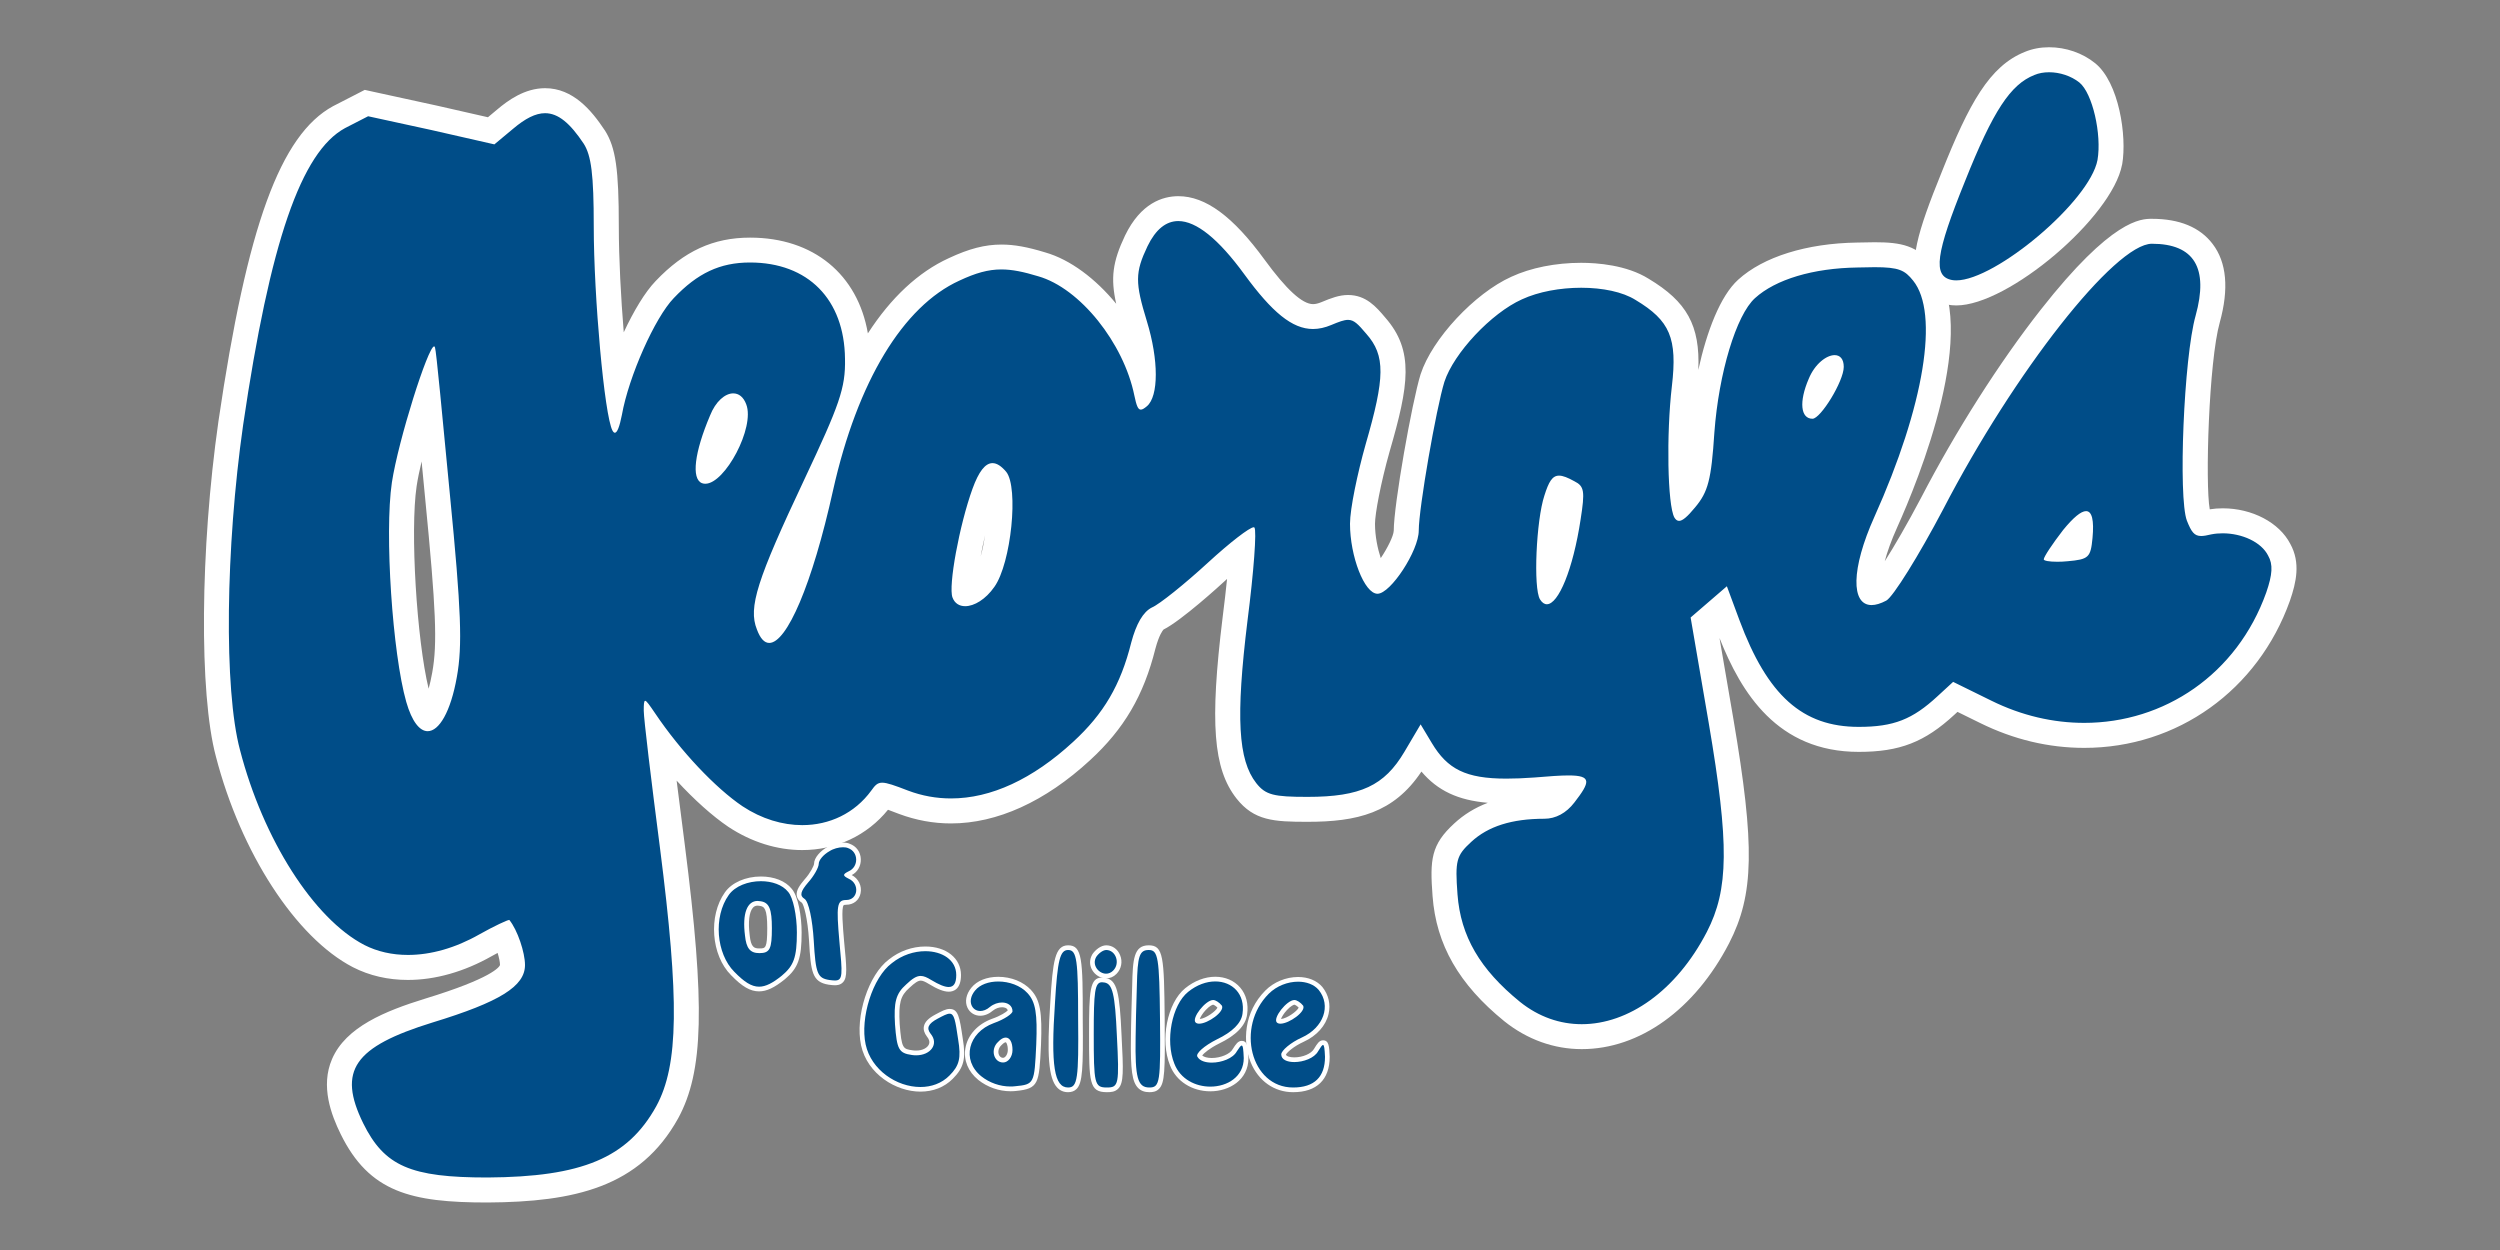 <?xml version="1.0" encoding="UTF-8"?> <svg xmlns="http://www.w3.org/2000/svg" version="1.1" id="Layer_1" x="0" y="0" viewBox="0 0 400 200" style="enable-background:new 0 0 400 200" xml:space="preserve"><rect x="0" y="0" width="400" height="200" fill="#808080" stroke="none"/><style>.st0{fill:#004d88}.st1{fill:#fff}</style><path class="st0" d="M3130.1 1531.4c-3.8 0-7.5.3-10.9 1-17.4 3.4-25.9 13.1-30 20.7-13.3 24.5-4.8 62.9 36.3 164.4 46.9 117.8 77.8 163.6 122.2 181.1 8.8 3.8 19.4 5.8 30.9 5.8 22.2 0 44.4-7.6 60.9-20.8 28.7-23.3 43.9-98 36.2-143-14-74.5-172.3-209.2-245.6-209.2z" transform="matrix(.1 0 0 -.1 0 200)"></path><path class="st1" d="M3278.6 1884.4c16.9 0 35.1-5.8 48.4-16.4 21-17 36-83 29-124-12.5-66.3-163.5-192.6-225.9-192.6-2.5 0-4.9.2-7.1.6-31 6-26 42 21 158 45 113 73 155 111 170 7 3 15.1 4.4 23.6 4.4m0 40c-14 0-27-2.5-38.8-7.4-56.7-22.7-89.3-82.6-133-192.2-39.5-97.4-54-146.8-35.2-181.3 6.2-11.4 18.8-26 43.8-30.8 4.7-.9 9.7-1.4 14.7-1.4 83.3 0 249.3 141 265.2 225.2l.1.3.1.3c7.8 45.4-5.2 131-43.3 161.8-20.2 16.4-47 25.5-73.6 25.5z" transform="matrix(.1 0 0 -.1 0 200)"></path><g><path class="st0" d="M780 96c-130.8 0-179.4 22-216.9 98.2-21.4 43.8-25.5 75.7-13.4 103.6 15.3 35.4 54.8 60.1 136.5 85.4C778.7 411.4 820 433.9 820 456c0 11.9-6.1 32.6-13.2 47.2-7.5-3.6-17.9-8.9-30-15.7-40.7-23.2-83.7-35.5-124.1-35.5-28.7 0-55.2 6.1-78.8 18.1-86.5 45-170.6 175.5-209.3 324.9-26.3 98.2-24.4 325.2 4.6 527.8 44.2 301.4 96 447.8 173.3 489.8l43.8 22.5 108-23.5 91.5-20.8 22.4 18.7c23.7 20.1 44 29.5 63.9 29.5 35.5 0 60.6-30.9 78.6-57.8 15.1-23.9 19.4-55.9 19.4-143.1 0-81.9 8.1-187.5 16.3-254.3 18.3 59.1 51.2 126.2 77.3 153.2 42 44.2 82.8 63.1 136.4 63.1 103.4 0 170.9-68.2 172-173.8.3-11.9-.2-22.7-1.7-33.7 41 87.5 94.3 148.4 156.4 176.7 29.5 13.8 52.1 19.7 75.5 19.7 18.5 0 37.8-3.5 64.7-11.8 67.7-19.2 136.9-99.1 162.2-184 .9 20.5-2.1 50.9-13.2 87.1-19.4 63.3-21.2 85.7 2.1 134.5 20.7 42.8 48.1 51.7 67.4 51.7 36.1 0 76-30.6 121.9-93.5 40.6-55.5 68.6-79.2 93.7-79.2 6.7 0 13.7 1.6 21.4 4.8 13.6 5.7 24.1 9.8 34.6 9.8 19.7 0 31.2-13.6 44.5-29.3 38.4-43.3 34.4-86.8 2.9-195.5-13.6-48-24.2-101.4-24.2-121.4 0-40.6 15-80.1 24.7-90.6 14.8 10.6 45.3 57.5 45.3 79.6 0 39.3 28.9 202 41.9 243.9 16.8 51.5 81 120.1 134.9 144.3 27.9 12.9 65.5 20.4 103.1 20.4 40 0 74.7-8.1 97.8-22.7 61.9-37.1 77.1-72.5 67.1-157.2-7.6-65.4-6.5-147.8-1.7-183 1 1.2 2.2 2.5 3.4 4 16.7 19.9 21.5 33.2 26.5 108.6 6.4 87.4 33.1 193.9 71.6 228.6 36.6 33.3 101.2 53.1 177.1 54.1 10.4.3 19.6.5 27.6.5 42.9 0 58.8-6 77.3-29 56.7-70.2 6.6-252-59.4-398.7-32.8-72.8-28.9-108.1-23.7-112.9h.9c1.5 0 5.6.4 13 4.1 9.2 8.8 43.6 61.8 83.9 138.3 94.6 182.6 269.5 435.7 351.7 435.7 37.5 0 64.9-10.9 81.2-32.3 18.7-24.6 21.4-59.9 8.1-108-18.7-66-26.2-284.9-14.6-315.6 2.7-6.6 4.3-10 5.4-11.6 2.4.2 5.7.9 10.1 2l1 .2c7.1 1.4 14.6 2.1 22.1 2.1 40 0 76.2-18.6 90.4-46.3 12.4-22.1 8.3-46-1.7-75-48.2-135-169.9-222.1-310.2-222.1-54 0-107 12.7-157.6 37.7l-48.7 23.9-14.9-13.7c-43.9-40.6-79.1-54.3-139.5-54.3-99.1 0-161.8 55-209.8 184l-10 27-27.6-23.8 27.1-157.9c33.8-198.8 32.8-273.3-4.9-346.5-50.7-97.8-134.2-158.6-218-158.6-40 0-78.5 13.9-111.3 40.1-68.9 56-102 113.4-107.5 186.1-4.2 56.3-2.1 72.3 28.4 100.2 30.7 28.4 73.4 42.3 130.5 42.3 15.1 0 25.8 9.9 32.1 18.2 3.5 4.5 6.2 8.2 8.3 11.2h-1.8c-11.1 0-26.4-.9-52.9-3.2-18-1.3-33.1-1.9-46.6-1.9-70.3 0-107.2 18-136.3 66.5l-.7 1.2-8.9-15.1c-35.8-60.4-80.9-81.8-172.2-81.8-53.9 0-76.3 2.5-97.7 29.6-33.5 42.8-38.1 112.1-18.2 274.8 6.1 47.6 9.7 86.3 11.3 111.2-10.9-8.7-24.9-20.5-41-35.3-28.2-25.9-76.2-66.8-94.9-75.3-3.3-1.8-13.5-10-22.3-43.1-17.9-71.7-46.6-120.6-98.8-168.6-68-62.6-140.2-95.8-208.8-95.8-25.8 0-51.3 4.6-75.7 13.7-10.7 4.2-26.2 10.1-32.7 11.3-.7-.8-1.6-2.1-3-4.1-29.6-40.5-75.7-63.6-126.7-63.6-36.5 0-73.3 11.6-106.6 33.4-38.3 25.8-83.9 71.6-122.2 122 4.1-36.2 11.1-92.6 21.1-169.7 32.1-251.5 30.1-354.8-8.3-425.1C1017.9 130.8 940 97.1 780.1 96h-.1zm-95.7 1273.1c-14.9-45.9-31.7-106-37.5-144.1-11.5-77.9.8-266.8 22.5-342.5 6.7-23.3 13.4-30.3 15.6-32.1 3.6 2.6 17.6 19.5 26.5 70.1 8.7 48.1 6.5 103.9-11.2 284.6l-4.8 50.1c-4.1 41.3-7.9 81.5-11.1 113.9zm640.9-101.4c-6-13-12.7-27.3-20.1-43.2-71-150.4-86.5-196.5-75.5-224.1 1.1-3 2.1-5.2 2.9-6.7 13.2 12.7 46.2 69.6 81 226.6 3.6 16.3 7.5 32 11.7 47.4zm263.4-29.5c-2.3-2.5-7.3-9.3-13.8-27-20.6-56.8-35.6-145.4-31.9-160.6.1-.2.2-.4.3-.5h1.1c5.9 0 18.9 5.9 30.3 22.3 24.2 34 31.9 143.5 19.8 160.1-2.6 3.1-4.6 4.8-5.8 5.7zm908.2-19.8c-1.3-2.4-3.6-7.3-6.7-17.4-10.5-31.4-14.1-105.5-11.1-137.3 9 16.7 21.6 51.7 30.2 108.3 1.5 9.9 5 32.4 3.6 38.5-.4.3-1.3.8-2.8 1.6-7 3.9-11 5.6-13.2 6.3zm832.1-65.1c-3.3-3.3-7.4-7.8-12.4-14-5-6.5-9.4-12.4-13.1-17.7.9.1 1.8.2 2.8.2 4.1.4 15.5 1.4 19.6 2.8 1.2 3.6 2.1 13 2.4 16.2.4 5 .6 9.1.7 12.5zm-2156.1 197.2c-2.9-.5-11.7-6.4-18.2-22.9-18.5-43.6-22-68.4-21.6-79.1 5.6 4.2 15 14 24.9 31.5 15.9 28.1 21.3 55.5 17.4 65.8-1 2.9-2 4.2-2.5 4.7zm1756.7 58.5c-5.2-3.6-12.2-10.9-17-22.6-4.8-11.1-7.1-19.7-8.1-26 10.2 14.2 22.5 36.8 25.1 48.6z" transform="matrix(.1 0 0 -.1 0 200)"></path><path class="st1" d="M872.1 1818.9c21 0 40-15.9 61.9-48.9 12-19 16-49 16-132 0-112 17-303 30-327 1.3-2.3 2.5-3.4 3.8-3.4 3.7 0 7.5 9.7 11.2 28.4 11 62 53 156 83 187 38 40 74 57 122 57 93 0 151-59 152-154 1-47-9-74-65-193-76-161-90-205-76-240 5.4-14.7 12.1-21.7 19.8-21.7 28 0 68.5 92.5 102.2 244.7 39 174 112 294 202 335 26 12.2 45.9 17.9 67.2 17.9 17.3 0 35.5-3.8 58.8-10.9 67-19 137-107 154-191 3.3-15.7 5.7-22.4 10.3-22.4 2.5 0 5.5 1.9 9.7 5.4 19 16 19 74 0 136s-19 78 1 120c13 26.9 29.6 40.3 49.3 40.3 28.7 0 64.2-28.4 105.7-85.3 44.3-60.6 76.5-87.4 109.8-87.4 9.5 0 19.2 2.2 29.2 6.4 12.4 5.2 20.4 8.2 26.8 8.2 9.6 0 16-6.6 29.2-22.2 31-35 30-70-1-177-13-46-25-103-25-127 0-52 23-112 44-112s66 69 66 101c0 36 28 196 41 238 15 46 75 110 124 132 26.7 12.4 61.6 18.6 94.9 18.6 34 0 66.4-6.5 87.1-19.6 55-33 67-61 58-138s-7-190 4-210c2.1-3.5 4.5-5.4 7.5-5.4 5.5 0 13.2 6.5 25.5 21.4 21 25 26 44 31 120 7 95 35 188 65 215 33 30 93 48 164 49 10.5.3 19.5.5 27.4.5 39.1 0 48.3-4.9 61.6-21.5 42-52 18-200-62-378-37.5-83.4-37.5-141.1-4.5-141.1 6.6 0 14.4 2.3 23.5 7.1 11 6 52 72 91 146 114 220 275 425 334 425 68 0 91-39 70-115-19-67-28-291-14-328 7.2-18.1 11.8-24.6 22.9-24.6 4.2 0 9.4 1 16.1 2.6 6 1.2 12.1 1.7 18.3 1.7 30.9 0 61.9-14 72.7-35.7 8-14 7-30-3-59-46.9-131.4-163.7-208.6-291.3-208.6-49.1 0-99.8 11.4-148.7 35.6l-61 30-25-23c-40-37-70-49-126-49-90 0-146 50-191 171l-20 54-29-25-29-25 29-169c33-194 32-266-3-334-49.1-94.8-126.1-147.7-200.2-147.7-34.6 0-68.6 11.5-98.8 35.7-64 52-95 105-100 172-4 54-2 62 22 84 27 25 65 37 117 37 18 0 35 9 48 26 25.3 32.7 28.4 43.3-9.4 43.3-13.1 0-31-1.3-54.6-3.3-16.6-1.2-31.5-1.8-44.8-1.8-65.2 0-94.3 15.3-119.2 56.8l-18 30-26-44c-32-54-70-72-155-72-54 0-67 3-82 22-29 37-33 105-14 260 10 78 15 145 11 149-.2.3-.6.4-1 .4-6.6 0-38.5-24.7-73-56.4-37-34-78-67-90-72-14-7-25-26-33-56-17-68-44-114-93-159-65-59.9-131.7-90.5-195.3-90.5-23.4 0-46.4 4.1-68.7 12.5-22 8.5-33.8 12.7-41.5 12.7-7.7 0-11.5-4.2-17.5-12.7-26.6-36.4-67-55.2-110.4-55.2-31.6 0-64.9 9.9-95.6 30.2-43 29-99 88-140 149-9 13.2-13.5 19.7-15.7 19.7-2 0-2.3-5.3-2.3-15.7 0-13 12-112 26-220 31-243 30-347-6-413-46-83-119-113-270-114-123 0-165 18-199 87-41 84-15 122 111 161 108 33 148 58 148 92 0 20-12 56-25 72 0 0-.1.1-.3.1-2.8 0-23.9-9.7-47.7-23.1-38.4-21.9-77.9-32.9-114.3-32.9-25.2 0-48.9 5.3-69.7 15.9-81 42-162 169-199 312-26 97-23 324 5 520 43 293 93 437 163 475l37 19 101-22 101-23 30 25c19.4 16.4 35.8 24.9 51.1 24.9M684.3 830.1c18.1 0 36.7 30.5 46.7 86.9 9 50 7 106-11 290-12 125-22 232-24 237-.3 1.2-.8 1.8-1.4 1.8-9.7 0-57.3-150.1-67.6-217.8-12-81 1-274 23-351 9.1-31.8 21.6-46.9 34.3-46.9M2900 1330c13 0 50 60 50 83 0 12.9-6.1 18.8-14.6 18.8-13.1 0-31.7-14.1-41.4-37.8-16-37-13-64 6-64m-1771.5-104c31.5 0 79.7 90.2 65.5 127-4.4 12-12.1 17.6-20.8 17.6-13 0-28.2-12.7-37.2-35.6-25-59-30-101-13-108 1.8-.7 3.6-1 5.5-1m415.8-195.9c14.3 0 32.7 10.8 46.7 30.9 27 38 39 159 19 184-7.8 9.3-15.1 14-22 14-11.6 0-22-13.4-32-41-21-58-39-156-32-174 3.5-9.4 11-13.9 20.3-13.9m930.7 3.1c18.4 0 41.7 55 54 135.8 7 45 6 53-10 61-10.5 5.8-18.3 9-24.5 9-10.8 0-16.5-9.7-23.5-32-13-39-18-148-7-166 3.3-5.3 7-7.8 11-7.8m816.6 68c5 0 10.5.2 16.4.8 34 3 37 6 40 37 2.7 28.8-.8 43.2-10.3 43.2-8 0-20.3-10.1-36.7-30.2-17-22-31-43-31-47 0-2.2 8.8-3.8 21.6-3.8M872.1 1858.9c-32.6 0-59.5-19.6-76.9-34.4l-14.5-12.1L699 1831l-101.4 22.1-14 3.1-12.8-6.6-37-19-.4-.2-.4-.2c-84.5-45.9-137.7-192-183.5-504.3-29.3-205.1-31-435.5-4.1-536.2 39.9-154.2 128-289.9 219.2-337.2 26.6-13.6 56.2-20.4 88.1-20.4 43.9 0 90.2 13.2 134.1 38.1 3.2 1.8 6.4 3.5 9.4 5.1 2.3-7.5 3.8-14.8 3.8-19.4-1.2-3.2-13-21.1-119.7-53.7-64.4-19.9-126.9-45.4-149-96.6-18.9-43.7-1.2-89.6 13.8-120.2C590.9 92.4 657.4 76 780 76c138.9.9 243.8 24.2 305 134.6 40.8 74.9 43.4 181.1 10.7 437.5-5.1 39.2-9.4 73.6-13.1 102.9 28.1-30.5 57.1-56.6 83-74.1 36.9-24.3 77.6-37 118-37 54.4 0 103.9 23.4 137.2 64.5 6-2.2 13-4.9 17.7-6.7 27.1-10.1 54.9-15.2 83.1-15.2 73.7 0 150.6 34.9 222.4 101.1 54.5 50.1 85.8 103.4 104.6 178.4 5.9 22 11.6 29.2 13 30.7 28.8 14.4 91.1 71.2 98.3 77.9 1.1 1 2.3 2.1 3.4 3.1-1.8-17.9-4.2-38.5-7.1-61.5-20.7-169.1-15.1-242.2 22.2-289.8 28.1-35.6 59.8-37.3 113.5-37.3 79.2 0 138 13.8 182.4 80.4 25.8-30.5 58.4-45.9 106.2-50-20.5-7.8-38.4-18.8-53.7-33-37.2-34.1-39.1-57.7-34.7-116.3 5.8-77.7 42.2-141.2 114.7-200.1 36.6-29.3 79.4-44.7 124-44.7 92.7 0 180.8 63.3 235.7 169.3 40.1 78 41.6 155.1 6.9 359.1l-22.2 129.4C2786 891.3 2843.9 797 2974 797c65.5 0 105.6 15.6 153.2 59.6l4.8 4.4 36.4-17.9c53.3-26.3 109.3-39.7 166.4-39.7 148.8 0 278 92.3 329 235.2 10.3 29.8 17.3 61.2.6 91.3-17.6 34-60.9 56.8-108 56.8-7 0-14-.5-20.8-1.6-7.5 40.3-1.5 237 16 298.9 14.9 54 11.1 96.2-11.4 125.7-20.3 26.7-53 40.2-97.1 40.2-17.4 0-63.7 0-177.8-145.3-66.4-84.5-136.2-194.3-191.7-301.3-22.1-41.9-42.8-77.4-58-101.3 3.8 14.3 10 32.4 20 54.5 33.2 73.8 135.3 322.2 56.6 419.5-24.7 30.9-49.6 36.4-92.8 36.4-7.7 0-16.7-.2-28.3-.5-80.5-1.2-149.8-22.8-190-59.4-28.8-26-50.4-83.2-63.8-144.4 3.1 71.6-18.6 109.3-79.3 145.8-35.4 22.2-82.9 25.6-108.1 25.6-40.9 0-80.6-7.9-111.7-22.3-58.7-26.4-126.8-99.3-145.2-155.9l-.1-.3-.1-.3c-13.6-44-42.8-208.3-42.8-249.8-.4-8.7-10.4-28.5-20.8-43.9-4.9 14.9-9.2 34.9-9.2 54.9 0 15.9 9 64.8 23.5 116.1 30.5 105.1 39.7 160.7-7.2 214-14.3 17-30.7 36-59.4 36-14.2 0-27-4.9-42.3-11.3-5.3-2.2-9.8-3.3-13.7-3.3-17.2 0-42.6 23.2-77.5 71-50.6 69.4-94.5 101.7-138 101.7-25 0-60.1-10.9-85.3-62.9-20.1-42.2-23.3-68.3-14.2-109.2-32.9 40-73.3 70.6-113.4 82.1-28.7 8.8-49.7 12.6-70.1 12.6-26.5 0-51.7-6.5-84.2-21.7-48.9-22.3-92.7-63.3-129.6-120.4-16.2 94.2-86.8 153.2-188.5 153.2-58.8 0-105.4-21.4-151-69.4-17.2-17.8-35.3-48.2-51.1-82.1-4.5 55.2-7.9 117.5-7.9 169.5 0 91.7-5 126.1-22.2 153.4l-.3.4-.3.4c-20.7 31.2-50.3 66.9-95.2 66.9zM685.8 898.1c-19 78.3-29.8 252.8-19.2 324 1.7 11.4 4.5 25 8 39.6.3-2.9.6-5.8.8-8.7l4.8-49.8c17.5-178.5 19.7-233.2 11.4-279.1-1.8-10.2-3.8-18.8-5.8-26zm883.2 211.5c2 10.8 4.4 22.5 7.2 34.3-1.9-12.2-4.3-24.1-7.2-34.3z" transform="matrix(.1 0 0 -.1 0 200)"></path></g><g><path class="st0" d="M1335.9 427.4c-2.6 0-5.7.4-9.4.9-22.6 3.6-25.3 15-28.2 66.5-2.3 38.2-9.1 61.7-13.1 64-3.9 2.4-6 5.4-6.6 8.8-.9 5.7 2.5 12.3 11.6 22.9 9.1 10.1 16.1 23.1 16.1 27.6 0 8.3 9.8 18.2 18.9 23.3 6.2 4.2 15.4 6.8 23.7 6.8 3.8 0 7-.6 9.6-1.7 8.9-3.1 14.8-11.2 15.1-21 .4-10-5.2-19-14.1-22.9-2.4-1.2-3.7-2-4.5-2.6.8-.5 2.2-1.4 4.7-2.6 11.9-5.3 15.4-17.1 13.6-25.8-2-9.3-9.5-15.3-19.3-15.3-4.5 0-6-1-6.9-1.9-4.4-4.8-3.7-22.4-.4-60 3.9-41.1 5.4-56.5-.7-63.2-3-3.4-7.2-3.8-10.1-3.8z" transform="matrix(.1 0 0 -.1 0 200)"></path><path class="st1" d="M1348.8 644.4c3.2 0 6-.4 8.2-1.4 17-6 17-30 1-37-10-5-10-7 0-12 18-8 15-34-4-34-15 0-16-9-11-66 5-53 5.9-62.8-7.1-62.8-2.4 0-5.4.4-8.9.8-19 3-22 10-25 63-2 33-8 63-15 67-8 5-6 12 6 26 9 10 17 24 17 30s8 15 17 20c6.2 4.1 14.8 6.4 21.8 6.4m0 7.5c-8.9 0-18.7-2.9-25.7-7.5-10.3-5.8-20.6-16.7-20.6-26.4-.1-3-5.9-14.8-15.1-25-8.5-9.9-13.8-18-12.6-26 .7-4.6 3.4-8.4 8.2-11.4 2.8-2.7 9.2-23.6 11.5-61.1 2.8-49.8 5-65.8 31.3-70 4.2-.6 7.3-.9 10.1-.9 2.1 0 8.5 0 13 4.9 7.2 7.9 5.8 22.6 1.6 66.1-1.9 22.2-4.6 52.7-.6 57.1.4.4 1.9.7 4.1.7 11.6 0 20.6 7.2 22.9 18.3 2.5 11.7-3.3 23.5-14.1 29.2 9.2 4.7 14.9 14.6 14.5 25.6-.4 11.4-7.3 20.8-17.9 24.5-2.5 1.2-6.3 1.9-10.6 1.9z" transform="matrix(.1 0 0 -.1 0 200)"></path><path class="st0" d="M1214.4 417.5c-12.9 0-25.1 7.2-42.1 24.9-30.7 30.7-35.2 91.6-9.4 127.8 10.3 14.6 31.2 23.7 54.5 23.7 19.8 0 37.2-6.9 46.5-18.5 9.6-10.8 14.8-42.8 14.8-67.3 0-40.6-5-54.7-25.3-71.9-16.2-13.1-27.8-18.7-39-18.7.1 0 .1 0 0 0zm-2.2 137.3c-4.3 0-7.7-1.5-10.4-4.7-6.8-7.7-8.9-24.2-6-46.6 2.1-20.8 8.4-24.7 19.3-24.7 12.6 0 16.2 1.5 16.2 36.2 0 31.6-4.8 37.9-14.8 39.3-1.7.3-3 .5-4.3.5z" transform="matrix(.1 0 0 -.1 0 200)"></path><path class="st1" d="M1217.5 590.1c17.4 0 34.3-5.6 43.5-17.1 8-9 14-38 14-65 0-40-5-53-24-69-14.5-11.7-25.7-17.7-36.5-17.7-12.3 0-24 7.8-39.5 23.7-29 29-34 88-9 123 10.2 14.5 31.2 22.1 51.5 22.1M1215 475c17 0 20 7 20 40 0 30-4 41-18 43-1.7.3-3.3.5-4.8.5-16.7 0-24.8-19.8-20.2-55.5 2-20 8-28 23-28m2.5 122.6c-24.5 0-46.6-9.7-57.6-25.3-26.8-37.5-22.1-100.7 9.8-132.6 17.8-18.4 30.8-25.9 44.8-25.9 12.1 0 24.4 5.8 41.3 19.4 21.3 17.9 26.8 33.3 26.8 74.8 0 25.9-5.5 58.2-15.9 70-10 12.4-28 19.6-49.2 19.6zm-2.5-115.1c-8.1 0-13.6 1.5-15.5 21.2-2.7 21.2-.8 37.1 5.1 43.9 2 2.3 4.4 3.4 7.6 3.4 1 0 2.2-.1 3.4-.4 7.2-1 12-4.2 12-35.6-.1-32.5-2.7-32.5-12.6-32.5z" transform="matrix(.1 0 0 -.1 0 200)"></path><path class="st0" d="M1472.6 257c-37.3 0-81.6 26.6-91.3 71.2-9.5 44.2 12 110.5 43.4 133.8 15.8 12.8 35.7 19.8 55.7 19.8 31.4 0 53.3-17.2 53.3-41.8 0-7.3-1.1-12.7-3.5-16.5-2.7-4.3-6.9-6.5-12.4-6.5-7.1 0-16.6 3.8-29.8 11.8-6.8 4.2-11.1 5.9-14.9 5.9-5.3 0-10.9-3.4-20.6-12.5-15.6-13.7-18.8-25.7-16.8-61.1 3-39.9 5.8-42.9 23.8-45.5 2.2-.3 4.3-.5 6.3-.5 11 0 20.2 4.6 23.6 11.7 2.4 5.2 1.3 11.1-3.3 16.6-3.8 4.8-5.1 9.3-4.2 13.6 1.2 5.8 6.3 10.8 16.3 16.1 9.9 5.4 15.9 8.6 21 8.6 10.8 0 12.5-11.2 17.4-44.3 5.2-31 1.9-44.2-15.1-61.2-12.5-12.5-29.4-19.2-48.9-19.2z" transform="matrix(.1 0 0 -.1 0 200)"></path><path class="st1" d="M1480.5 478.1c26.9 0 49.5-13.9 49.5-38.1 0-12.9-3.8-19.2-12.1-19.2-6.5 0-15.6 3.8-27.9 11.2-6.8 4.2-11.9 6.5-16.9 6.5-6.8 0-13.3-4.2-23.1-13.5-17-15-20-29-18-64 3-40 6-46 27-49 2.4-.4 4.7-.5 6.9-.5 23 0 36.8 18.1 23.1 34.5-7 9-4 16 11 24 9.2 4.9 15.1 8.1 19.3 8.1 7.6 0 9.2-10.7 13.7-41.1 5-30 2-42-14-58-12.6-12.6-29.1-18.2-46.4-18.2-37.7 0-78.7 27-87.6 68.2-9 42 11 107 42 130 16.3 13.1 35.8 19.1 53.5 19.1m0 7.5c-20.9 0-41.6-7.4-58.2-20.7-32.7-24.3-54.5-91.2-44.6-137.4 10.1-46.4 56.2-74.1 94.9-74.1 20.5 0 38.4 7.1 51.7 20.4 17.9 17.9 21.5 32.3 16.1 64.5-5.1 34.5-7.1 47.4-21.1 47.4-6 0-12.4-3.4-22.8-9-11.1-5.9-16.7-11.7-18.2-18.6-1.2-5.4.5-11 4.8-16.6 2.7-3.3 5.3-7.9 3-12.8-2.2-4.8-9.3-9.6-20.2-9.6-1.9 0-3.8.1-5.8.4-15.3 2.2-17.6 2.5-20.6 42.1-1.9 33.8 1.1 45.1 15.5 57.8 8.9 8.4 14 11.6 18.2 11.6 3.1 0 6.9-1.6 12.9-5.3 13.9-8.5 24-12.4 31.9-12.4 7.3 0 19.6 3.5 19.6 26.7-.1 26.8-23.5 45.6-57.1 45.6z" transform="matrix(.1 0 0 -.1 0 200)"></path><path class="st0" d="M1709 256.2c-5.9 0-10.9 2.1-14.8 6.3-12.8 13.7-15.6 51.2-9.9 133.7 4 67.8 7.7 87.5 24.7 87.5 18.2 0 19.8-18.6 19.8-113.8.8-77.3-.3-101.1-8.8-109.7-3.6-3.5-8-4-11-4z" transform="matrix(.1 0 0 -.1 0 200)"></path><path class="st1" d="M1709 480c14 0 16-16 16-110 1-96-1-110-16-110-22 0-28 34-21 136 4 68 8 84 21 84m0 7.5c-21.1 0-24.6-25-28.5-91.1-5.8-84.7-2.8-121.7 10.9-136.4 4.6-5 10.5-7.5 17.5-7.5 5.7 0 10.2 1.7 13.6 5.1 9.6 9.7 10.7 32.7 9.9 112.4.1 95.1-.8 117.5-23.4 117.5z" transform="matrix(.1 0 0 -.1 0 200)"></path><path class="st0" d="M1769.8 438.4c-7.6 0-15.1 4.5-19.1 11.6-3.8 6.7-3.8 14.3.1 21 4.3 6.5 12.2 12.8 19.2 12.8 8.1 0 15.3-5.1 18.7-13.3 3.8-9.1 1.8-19.3-5-26.1-3.9-4-8.7-6-13.9-6z" transform="matrix(.1 0 0 -.1 0 200)"></path><path class="st1" d="M1770 480c15 0 23-21 11-33-3.4-3.4-7.4-4.9-11.2-4.9-12 0-23.3 14-15.8 26.9 4 6 11 11 16 11m0 7.5c-8.7 0-17.6-7.4-22.2-14.3-4.8-8.2-4.9-17.2-.4-25.1 4.7-8.2 13.5-13.5 22.4-13.5 6.2 0 11.9 2.4 16.5 7.1 7.9 7.9 10.2 19.8 5.8 30.2-3.9 9.6-12.4 15.6-22.1 15.6z" transform="matrix(.1 0 0 -.1 0 200)"></path><g><path class="st0" d="M1839 256.2c-6.7 0-11.6 1.8-15.4 5.6-8.6 8.8-11.2 27.8-10.4 78.2 0 17.8 1.5 68.1 2 83.1.9 44 3.1 60.6 22.7 60.6 19.2 0 20.8-15.7 21.8-113.7.8-81.4.2-101.3-8-109.6-3.6-3.6-8.2-4.2-12.7-4.2z" transform="matrix(.1 0 0 -.1 0 200)"></path><path class="st1" d="M1838 480c15 0 17-12 18-110 1-101 0-110-17-110-19 0-23 16-22 80 0 14 1 51 2 83 1 47 4 57 19 57m0 7.5c-24 0-25.6-22.1-26.5-64.3-.5-15-2-65.4-2-83.2-.8-52.1 1.9-71 11.5-80.8 4.5-4.5 10.4-6.7 18-6.7 5 0 10.8.6 15.4 5.3 9.2 9.3 9.9 28.2 9.1 112.3-1 98.8-1.9 117.4-25.5 117.4z" transform="matrix(.1 0 0 -.1 0 200)"></path></g><g><path class="st0" d="M1616.7 257.9c-17.5 0-35.4 6.3-49.1 17.2-15.2 12.4-22.3 29.6-19.4 47.1 3.3 19.7 18.4 36.3 40.4 44.3 16.3 5.8 26.7 13.4 27.6 15.9-.1 7.2-7.1 9.9-13.2 9.9-5.7 0-11.9-2.3-16.8-6.2-5.7-4.9-11.9-7.5-18-7.5-7.5 0-13.9 4-17 10.6-4 8.4-1.8 18.9 5.7 28.1 8.2 10.1 22.8 16 40.1 16 19.7 0 38.3-7.4 49.6-19.8 13.7-14.7 17.1-33.7 15-84.7-3-63.5-3.2-67.3-37.4-70.6-2.4-.2-4.9-.3-7.5-.3zm-7.6 78.2c-2.6 0-5.9-2-9.3-5.7-6.5-6-7.1-13.9-5.1-19.2.9-2.3 3.6-7.5 10.3-7.5 6 0 11.2 7.6 11.2 16.2 0 9.7-2.8 16.2-7.1 16.2z" transform="matrix(.1 0 0 -.1 0 200)"></path><path class="st1" d="M1597.2 429.6c17.2 0 35.6-6.3 46.8-18.6 13-14 16-33 14-82-3-63-3-64-34-67-2.4-.3-4.8-.4-7.3-.4-16.7 0-33.6 5.9-46.7 16.4-32 26-21 70 20 85 17 6 30 15 30 19 0 9-7.6 14-16.8 14-6.2 0-13.2-2.2-19.2-7-5.4-4.7-10.9-6.6-15.6-6.6-13.6 0-21.7 16.3-8.4 32.6 7.9 9.8 22.1 14.6 37.2 14.6M1605 300c8 0 15 9 15 20 0 12.8-4.5 19.9-10.9 19.9-3.6 0-7.8-2.2-12.1-6.9-13-12-7-33 8-33m-7.8 137.1c-18.4 0-34.1-6.3-43-17.4-8.5-10.4-10.8-22.4-6.2-32.1 3.7-7.9 11.5-12.8 20.4-12.8 7 0 14 2.9 20.5 8.4 4.1 3.3 9.4 5.2 14.3 5.2 2 0 8.2-.4 9.2-5.1-2.6-2.6-11.3-8.6-24.9-13.3-23.4-8.5-39.4-26.2-42.9-47.3-3.2-18.9 4.4-37.4 20.7-50.6 14.4-11.5 33.1-18.1 51.5-18.1 2.7 0 5.4.1 8.1.4 37.3 3.6 37.7 11.6 40.7 73.8 2.1 52.5-1.4 72.1-16 87.8-12.1 13.2-31.6 21.1-52.4 21.1zm7.8-129.6c-4.2 0-6.1 3.2-6.8 5.1-1.6 4.1-1 10.3 3.9 14.9l.2.2.2.2c3.3 3.5 5.7 4.5 6.6 4.5.7 0 3.4-3.1 3.4-12.4 0-6.9-4.1-12.5-7.5-12.5z" transform="matrix(.1 0 0 -.1 0 200)"></path></g><g><path class="st0" d="M1771 256.2c-24.8 0-24.8 12-24.8 89.7 0 69.9 1.6 86.2 16.9 86.2 1.4 0 2.9-.2 4.6-.5 16.5-2.5 20.1-23.3 23-88.5 3-58.9 3-74.7-4.2-82.3-4-4.2-9.6-4.6-15.5-4.6z" transform="matrix(.1 0 0 -.1 0 200)"></path><path class="st1" d="M1763.2 428.4c1.2 0 2.4-.2 3.8-.4 13-2 17-18 20-85 4-78 3-83-16-83-20 0-21 6-21 86 0 67.2 1.6 82.4 13.2 82.4m0 7.5c-19.7 0-20.7-21.6-20.7-89.9 0-77.4 0-93.5 28.5-93.5 6.5 0 13.2.4 18.3 5.8 8.7 9.1 8.2 27.7 5.2 85.1-3.1 68.6-6.9 89-26.3 92-1.7.3-3.4.5-5 .5z" transform="matrix(.1 0 0 -.1 0 200)"></path></g><g><path class="st0" d="M1936.5 257.6c-22.1 0-49.8 10.3-61 39-15.5 38.2-4 97.3 23.1 119.3 14 11.3 30.2 17.5 45.7 17.5 15.1 0 28.2-5.6 37.1-15.9 9-10.4 12.5-24.3 10.2-40.1-2.2-16.4-16.7-31.2-43.1-43.8-19.4-9.7-29.5-19.9-29.5-22.7 2.7-4.7 10.1-7.4 19.7-7.4 13.9 0 31.5 6.1 36.8 16.2 5 7.8 7.5 11.1 11 11.1 6.1 0 6.4-7.4 7.1-23.7.2-32.5-28.7-49.5-57.1-49.5zm4.5 138.6c-6.3 0-20-13.5-24.4-24.1-1.5-3.7-1.1-5.3-.9-5.5.5-.5 1.6-.8 3.1-.8 9.2 0 26.8 10.7 32 19.4 1 1.7 1.4 3.2 1 4-3.4 4-8.4 7-10.8 7z" transform="matrix(.1 0 0 -.1 0 200)"></path><path class="st1" d="M1944.4 429.7c27 0 48.3-19.9 43.6-51.7-2-15-16-29-41-41-20-10-35-23-31-28 3.6-6.3 12.6-9.2 22.8-9.2 15.6 0 34.1 6.7 40.2 18.2 3.8 5.9 6.1 9.1 7.7 9.1 2.1 0 2.7-6.2 3.3-20.1 0-29.6-26.1-45.6-53.5-45.6-23.4 0-47.8 11.7-57.5 36.6-15 37-4 94 22 115 14.2 11.5 29.6 16.7 43.4 16.7m-25.7-67.6c13.8 0 41.4 19.5 36.3 28.9-4 5-10 9-14 9-12 0-35-29-28-36 1.3-1.3 3.3-1.9 5.7-1.9m25.7 75.1c-16.4 0-33.5-6.5-48.1-18.4-28.8-23.3-40.6-83.3-24.2-123.6 9.7-25.1 35.1-41.3 64.4-41.3 30.3 0 61 18.2 61 53.1-.7 17.3-1.1 27.6-10.8 27.6-5.9 0-9.5-5.5-14-12.6l-.2-.3-.2-.3c-4.1-7.8-19.2-14.2-33.5-14.2-7 0-12.7 1.6-15.3 4.1 2.7 3.6 11.7 11.3 26.8 18.9 27.5 13.2 42.7 28.9 45.1 46.7 2.4 16.6-1.5 31.9-11.1 43-9.6 11.2-23.8 17.3-39.9 17.3zm-24.8-67.6c1.1 3.1 4.3 8.8 9.7 14.5 5.9 6.3 10.5 8.4 11.7 8.4 1-.1 4.1-1.8 6.9-4.7-2.3-5.5-18.5-17.4-28.3-18.2z" transform="matrix(.1 0 0 -.1 0 200)"></path></g><g><path class="st0" d="M2069 256.2c-28.5 0-52.6 16.9-64.3 45.3-12.9 31.1-10.9 77.6 22.6 111.1 12.8 12.8 31.3 20.4 49.6 20.4 15.2 0 27.9-5.2 36-14.6 9.4-11.7 12.6-25.9 9.3-40.1-4.2-17.5-17.9-32.8-37.6-41.8-19-8.5-30.7-20.5-30.8-23.6 0-6.3 9.2-8.6 17.1-8.6 12.8 0 29.4 5.4 34.9 15.4 5.1 8.5 7.5 11.9 11.1 11.9 5.9 0 6.2-7.5 6.9-22.6 0-34.5-19-52.8-54.8-52.8zm2 140c-6.3 0-20-13.5-24.4-24.1-1.5-3.7-1.1-5.3-.9-5.5.5-.5 1.6-.8 3.1-.8 9.2 0 26.8 10.7 32 19.4 1 1.7 1.4 3.2 1 4-3.4 4-8.4 7-10.8 7z" transform="matrix(.1 0 0 -.1 0 200)"></path><path class="st1" d="M2076.9 429.3c13.2 0 25.5-4.3 33.1-13.3 20-25 8-60-27-76-18-8-33-21-33-27 0-8.4 9.4-12.3 20.9-12.3 14.4 0 32 6.2 38.1 17.3 3.9 6.5 6.3 10 7.8 10 2 0 2.6-6 3.2-19 0-32-17-49-51-49-68 0-92 97-39 150 12.7 12.7 30.6 19.3 46.9 19.3m-28.2-67.2c13.8 0 41.4 19.5 36.3 28.9-4 5-10 9-14 9-12 0-35-29-28-36 1.3-1.3 3.3-1.9 5.7-1.9m28.2 74.7c-19.2 0-38.8-8-52.2-21.5-34.8-34.8-36.8-82.9-23.5-115.2 12.3-29.8 37.7-47.6 67.8-47.6 37.7 0 58.5 20.1 58.5 56.5-.7 16.6-1.1 26.5-10.7 26.5-6.1 0-9.5-5.7-14.3-13.6-4.3-7.8-18.1-13.7-31.7-13.7-7.2 0-12.7 1.9-13.3 4.4 1.7 3.6 12.7 13.5 28.5 20.6 20.8 9.5 35.3 25.7 39.7 44.4 3.6 15.3.1 30.6-9.9 43.2-8.8 10.3-22.6 16-38.9 16zm-27.3-67.2c1.1 3.1 4.3 8.8 9.7 14.5 5.9 6.3 10.5 8.4 11.7 8.4 1-.1 4.1-1.8 6.9-4.7-2.3-5.5-18.5-17.4-28.3-18.2z" transform="matrix(.1 0 0 -.1 0 200)"></path></g></g></svg> 
